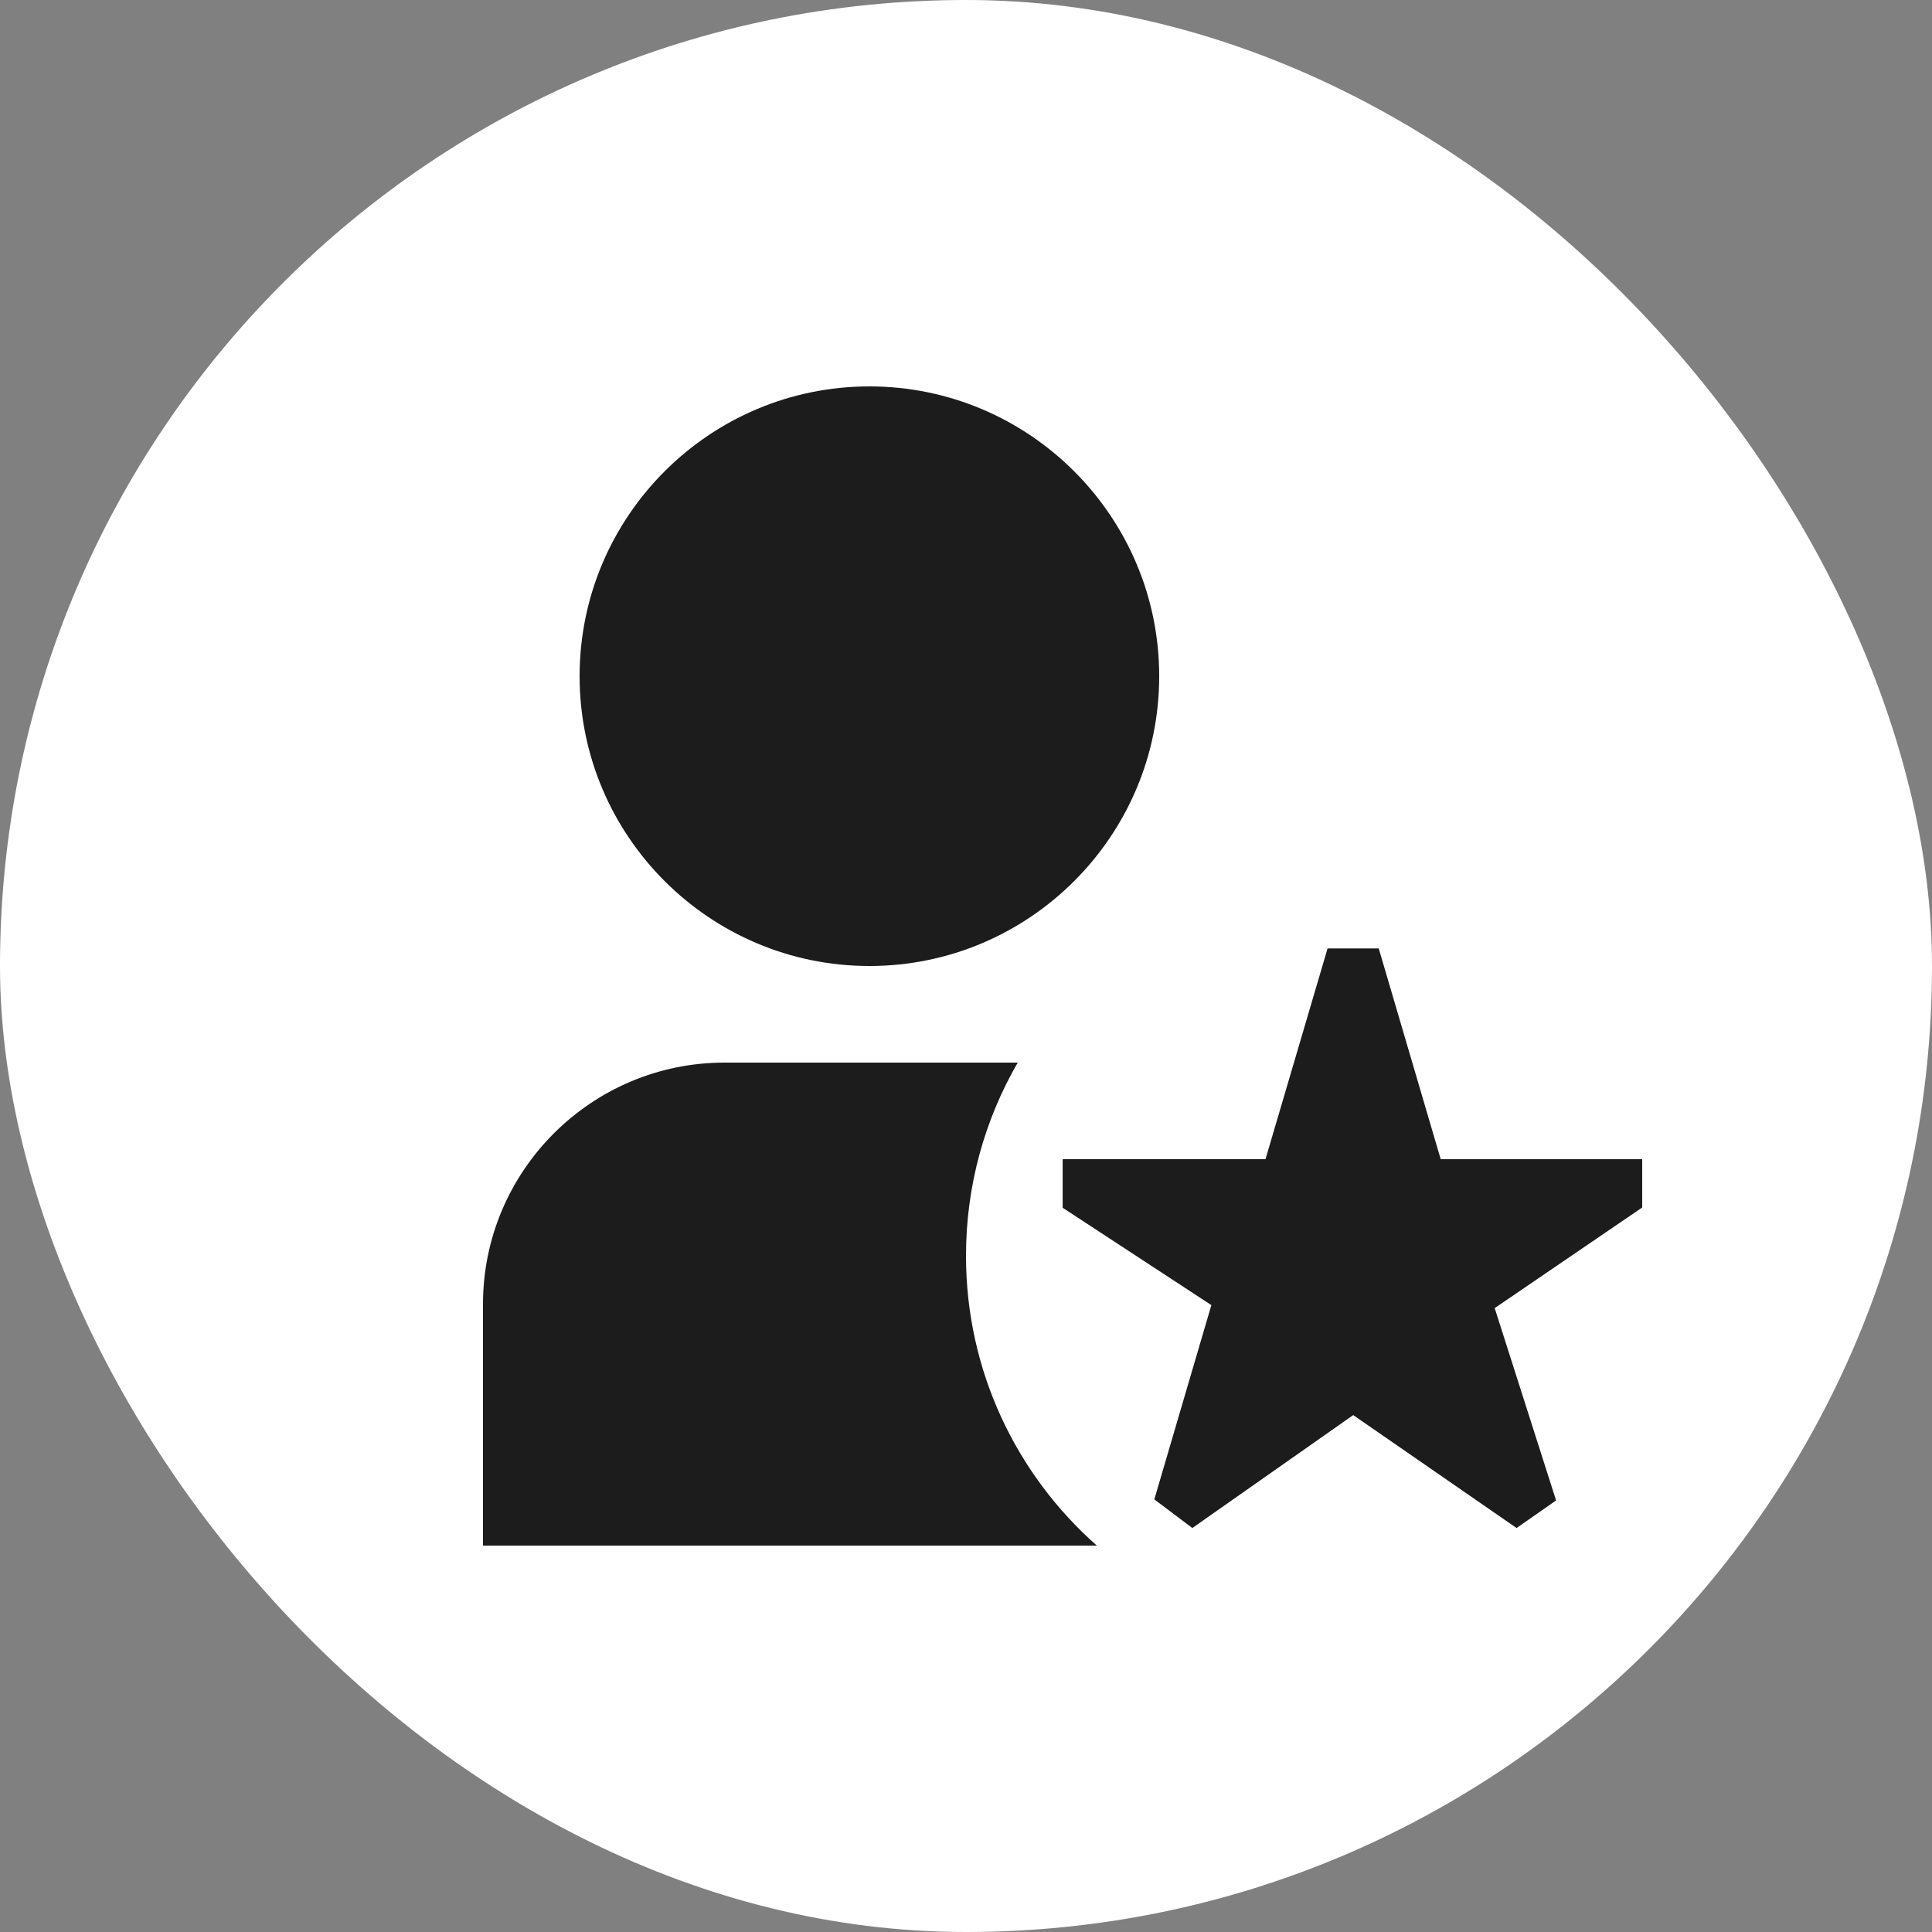 <svg width="40" height="40" viewBox="0 0 40 40" fill="none" xmlns="http://www.w3.org/2000/svg">
<rect x="0" y="0" width="40" height="40" fill="#808080" stroke="none"/>
<rect x="0" width="40" height="40" rx="20" fill="white"/>
<path d="M18 20C14.691 20 12 17.309 12 14C12 10.691 14.691 8 18 8C21.309 8 24 10.691 24 14C24 17.309 21.309 20 18 20ZM29.826 24H34V25L30.946 27.083L32.217 31.065L31.399 31.636L28.017 29.298L24.686 31.636L23.899 31.043L25.08 27.021L22.001 25.005V23.999H26.201L27.486 19.636H28.545L29.828 23.999L29.826 24ZM20 26C20 24.543 20.39 23.177 21.071 22H15C12.243 22 10 24.243 10 27V32H22.709C21.048 30.534 20 28.39 20 26Z" fill="#1C1C1C"/>
</svg>
